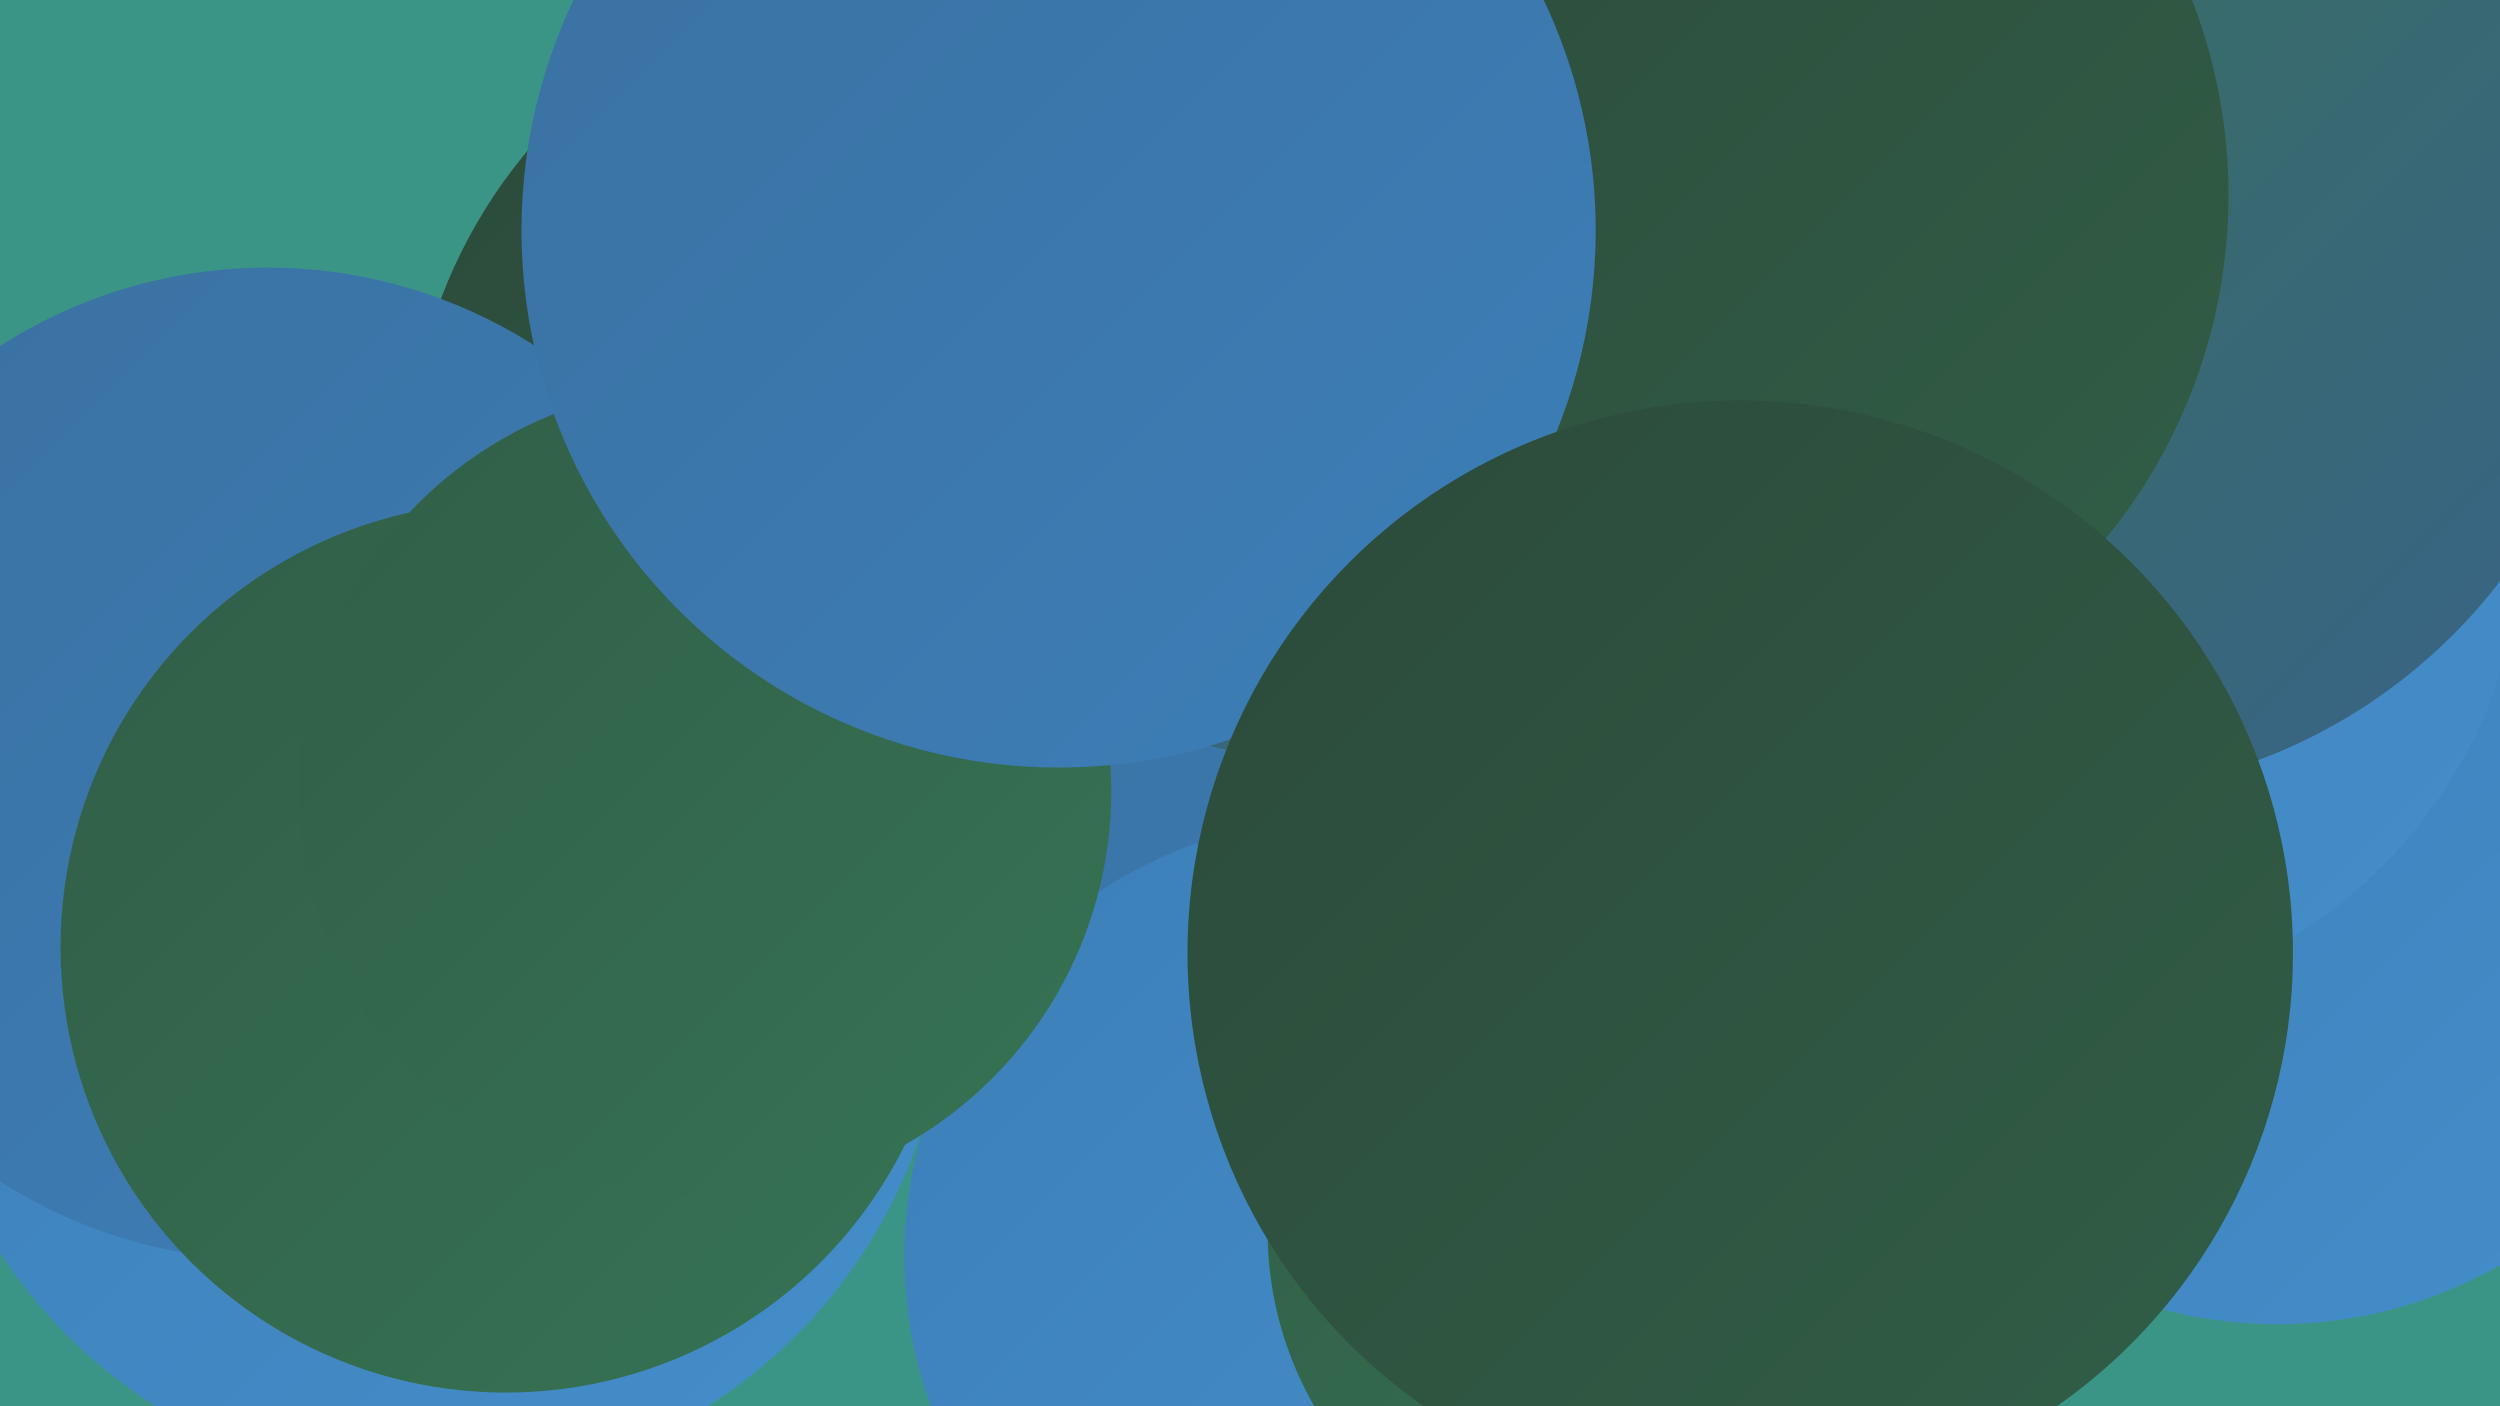 <?xml version="1.0" encoding="UTF-8"?><svg width="1280" height="720" xmlns="http://www.w3.org/2000/svg"><defs><linearGradient id="grad0" x1="0%" y1="0%" x2="100%" y2="100%"><stop offset="0%" style="stop-color:#2c4a3a;stop-opacity:1" /><stop offset="100%" style="stop-color:#315e47;stop-opacity:1" /></linearGradient><linearGradient id="grad1" x1="0%" y1="0%" x2="100%" y2="100%"><stop offset="0%" style="stop-color:#315e47;stop-opacity:1" /><stop offset="100%" style="stop-color:#367354;stop-opacity:1" /></linearGradient><linearGradient id="grad2" x1="0%" y1="0%" x2="100%" y2="100%"><stop offset="0%" style="stop-color:#367354;stop-opacity:1" /><stop offset="100%" style="stop-color:#396289;stop-opacity:1" /></linearGradient><linearGradient id="grad3" x1="0%" y1="0%" x2="100%" y2="100%"><stop offset="0%" style="stop-color:#396289;stop-opacity:1" /><stop offset="100%" style="stop-color:#3b70a0;stop-opacity:1" /></linearGradient><linearGradient id="grad4" x1="0%" y1="0%" x2="100%" y2="100%"><stop offset="0%" style="stop-color:#3b70a0;stop-opacity:1" /><stop offset="100%" style="stop-color:#3c7fb9;stop-opacity:1" /></linearGradient><linearGradient id="grad5" x1="0%" y1="0%" x2="100%" y2="100%"><stop offset="0%" style="stop-color:#3c7fb9;stop-opacity:1" /><stop offset="100%" style="stop-color:#458eca;stop-opacity:1" /></linearGradient><linearGradient id="grad6" x1="0%" y1="0%" x2="100%" y2="100%"><stop offset="0%" style="stop-color:#458eca;stop-opacity:1" /><stop offset="100%" style="stop-color:#2c4a3a;stop-opacity:1" /></linearGradient></defs><rect width="1280" height="720" fill="#3b9586" /><circle cx="1166" cy="448" r="230" fill="url(#grad5)" /><circle cx="470" cy="245" r="261" fill="url(#grad0)" /><circle cx="221" cy="497" r="264" fill="url(#grad5)" /><circle cx="137" cy="391" r="254" fill="url(#grad4)" /><circle cx="768" cy="347" r="283" fill="url(#grad4)" /><circle cx="1088" cy="70" r="230" fill="url(#grad2)" /><circle cx="1045" cy="269" r="247" fill="url(#grad5)" /><circle cx="966" cy="116" r="286" fill="url(#grad4)" /><circle cx="1068" cy="52" r="219" fill="url(#grad0)" /><circle cx="687" cy="643" r="224" fill="url(#grad5)" /><circle cx="830" cy="630" r="181" fill="url(#grad1)" /><circle cx="785" cy="33" r="251" fill="url(#grad6)" /><circle cx="663" cy="193" r="194" fill="url(#grad2)" /><circle cx="915" cy="342" r="232" fill="url(#grad5)" /><circle cx="259" cy="485" r="228" fill="url(#grad1)" /><circle cx="361" cy="405" r="208" fill="url(#grad1)" /><circle cx="1058" cy="127" r="280" fill="url(#grad2)" /><circle cx="864" cy="100" r="277" fill="url(#grad0)" /><circle cx="542" cy="118" r="275" fill="url(#grad4)" /><circle cx="891" cy="488" r="283" fill="url(#grad0)" /></svg>